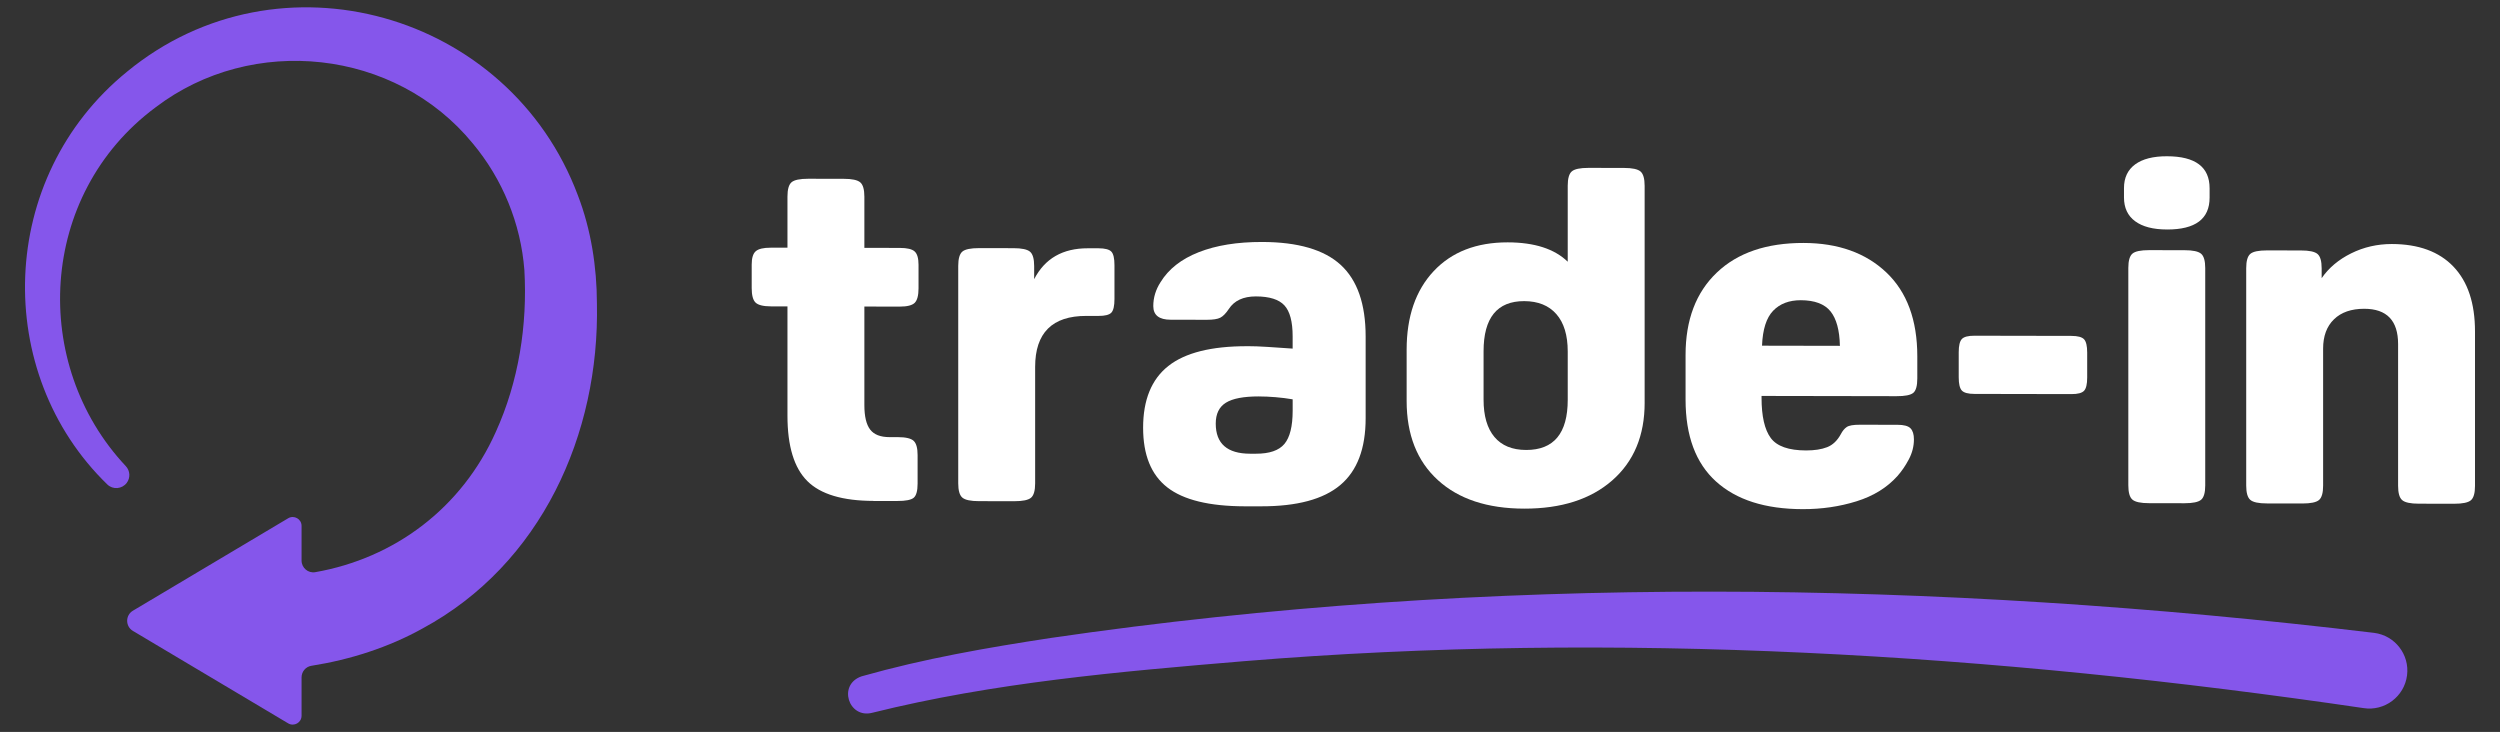 <?xml version="1.0" encoding="UTF-8"?><svg id="a" xmlns="http://www.w3.org/2000/svg" viewBox="0 0 250 73.193"><rect x="0" y="0" width="250" height="73.193" fill="#333333" stroke="none"/><g id="b"><path d="M87.358,50.091c-3.097-.006-5.304-.666-6.626-1.985-1.322-1.316-1.985-3.492-1.985-6.529v-10.939h-1.644c-.775-.003-1.289-.131-1.547-.38-.258-.249-.386-.736-.386-1.456v-2.346c0-.656.137-1.103.41-1.337.274-.234.766-.349,1.474-.349h1.693v-5.115c0-.72.137-1.198.41-1.431.274-.234.83-.349,1.669-.349l3.532.006c.839,0,1.395.118,1.669.356.274.234.41.714.41,1.431v5.118l3.532.006c.742,0,1.24.118,1.498.356.258.234.386.681.386,1.337v2.346c0,.72-.131,1.204-.386,1.456-.258.249-.757.374-1.498.374l-3.532-.006v9.86c0,1.128.195,1.942.581,2.444s1.03.754,1.936.754h.824c.805,0,1.337.131,1.596.38.258.252.386.72.386,1.41v2.863c0,.72-.131,1.188-.386,1.407-.258.219-.805.328-1.644.325h-2.371v-.006Z" style="fill:#fff; stroke-width:0px;"/><path d="M103.417,27.916c1.064-2.064,2.854-3.094,5.37-3.088h1.064c.644.003,1.073.113,1.283.334.21.219.313.675.313,1.362v3.38c0,.69-.106,1.143-.313,1.362-.21.219-.638.328-1.283.325h-1.21c-3.419-.009-5.127,1.696-5.127,5.106v11.644c0,.72-.137,1.198-.41,1.431s-.83.349-1.669.349l-3.532-.006c-.839,0-1.395-.118-1.669-.356-.274-.234-.41-.711-.41-1.431v-21.737c0-.72.137-1.198.41-1.431s.83-.349,1.669-.349l3.434.006c.839,0,1.395.118,1.669.356.274.234.41.714.41,1.431v1.316-.003Z" style="fill:#fff; stroke-width:0px;"/><path d="M124.717,34.617c.611,0,1.289.024,2.03.073.742.049,1.581.106,2.517.17v-1.222c0-1.471-.274-2.504-.824-3.1s-1.498-.894-2.854-.897c-1.258,0-2.161.419-2.708,1.261-.292.438-.574.726-.848.866s-.717.21-1.331.21l-3.629-.006c-1.161,0-1.742-.456-1.742-1.365,0-.845.243-1.641.726-2.392.805-1.313,2.079-2.313,3.82-2.997s3.854-1.027,6.337-1.021c3.58.006,6.2.769,7.86,2.292,1.659,1.523,2.492,3.909,2.492,7.164v8.17c0,3.036-.845,5.264-2.541,6.686-1.693,1.422-4.328,2.127-7.908,2.122h-1.644c-3.547-.009-6.127-.638-7.741-1.893-1.614-1.255-2.419-3.243-2.419-5.966,0-2.784.839-4.842,2.517-6.17s4.307-1.988,7.884-1.982l.006-.003ZM125.878,39.642c-1.517,0-2.611.207-3.289.629-.678.422-1.015,1.119-1.015,2.088,0,2.003,1.146,3.006,3.434,3.012h.581c1.355.003,2.304-.322,2.854-.979.547-.656.824-1.766.824-3.331v-1.128c-.55-.094-1.121-.167-1.717-.216s-1.152-.073-1.669-.073l-.003-.003Z" style="fill:#fff; stroke-width:0px;"/><path d="M164.465,40.277c0,3.285-1.082,5.875-3.24,7.763-2.161,1.891-5.097,2.83-8.805,2.824-3.678-.006-6.556-.957-8.635-2.857-2.079-1.897-3.121-4.535-3.121-7.918v-5.118c0-3.316.903-5.936,2.708-7.86,1.805-1.921,4.273-2.878,7.401-2.875,2.678.006,4.675.65,6,1.936v-7.604c0-.72.137-1.198.41-1.431s.83-.349,1.669-.349l3.532.006c.839,0,1.395.118,1.669.356.274.234.41.714.41,1.431v21.689l.003.009ZM152.421,30.113c-2.708-.006-4.064,1.669-4.064,5.015v4.836c0,1.629.362,2.872,1.088,3.735.726.863,1.781,1.295,3.167,1.298,2.772.006,4.161-1.666,4.161-5.015v-4.836c0-1.626-.38-2.872-1.137-3.735-.757-.863-1.83-1.295-3.216-1.298h0Z" style="fill:#fff; stroke-width:0px;"/><path d="M176.155,39.593v.188c0,1.848.307,3.185.918,4.015.611.83,1.79,1.246,3.532,1.249.839,0,1.541-.106,2.103-.325.565-.219,1.024-.656,1.38-1.313.161-.313.356-.547.581-.702s.659-.234,1.307-.231l3.772.006c.644,0,1.079.118,1.307.356.225.234.337.605.337,1.103,0,.69-.17,1.353-.508,1.994s-.717,1.194-1.137,1.666c-1.033,1.155-2.395,2-4.088,2.529-1.693.529-3.492.793-5.395.787-3.741-.006-6.626-.927-8.659-2.763-2.033-1.836-3.049-4.568-3.049-8.197v-4.459c0-3.504,1.039-6.249,3.121-8.234,2.079-1.985,4.975-2.973,8.683-2.966,3.45.006,6.206.991,8.273,2.948,2.064,1.96,3.097,4.757,3.097,8.386v2.207c0,.751-.137,1.237-.41,1.456-.274.219-.83.328-1.669.325l-13.498-.024h0ZM180.072,30.022c-1.161,0-2.079.349-2.757,1.052s-1.049,1.869-1.112,3.495l7.787.015c-.033-1.565-.346-2.714-.942-3.453-.596-.736-1.59-1.106-2.975-1.109h0Z" style="fill:#fff; stroke-width:0px;"/><path d="M207.132,33.59c.644,0,1.07.116,1.276.34.207.225.31.666.31,1.316v2.517c0,.65-.103,1.088-.31,1.313s-.632.337-1.276.334l-9.674-.018c-.644,0-1.07-.116-1.276-.34-.207-.225-.31-.663-.31-1.316v-2.517c0-.65.103-1.088.31-1.313s.632-.337,1.276-.334l9.674.018Z" style="fill:#fff; stroke-width:0px;"/><path d="M216.702,22.949c-1.386,0-2.45-.28-3.191-.827s-1.112-1.34-1.112-2.374v-.939c0-1.033.371-1.821,1.112-2.368.742-.547,1.805-.818,3.191-.815,2.839.006,4.258,1.073,4.258,3.2v.939c0,2.127-1.419,3.191-4.258,3.185v-.003ZM220.523,48.544c0,.72-.137,1.198-.41,1.431-.274.234-.83.349-1.669.349l-3.532-.006c-.839,0-1.395-.118-1.669-.356-.274-.234-.41-.711-.41-1.431v-21.737c0-.72.137-1.198.41-1.431.274-.234.83-.349,1.669-.349l3.532.006c.839,0,1.395.118,1.669.356.274.234.41.714.41,1.431v21.737h0Z" style="fill:#fff; stroke-width:0px;"/><path d="M239.181,24.402c2.678.006,4.732.76,6.167,2.264s2.152,3.665,2.152,6.483v15.446c0,.72-.137,1.198-.41,1.431-.274.234-.83.349-1.669.349l-3.532-.006c-.839,0-1.395-.118-1.669-.356-.274-.234-.41-.711-.41-1.431v-14.178c0-2.346-1.128-3.523-3.386-3.526-1.289,0-2.298.346-3.024,1.052-.726.702-1.088,1.681-1.088,2.933v13.707c0,.72-.137,1.198-.41,1.431-.274.234-.83.349-1.669.349l-3.532-.006c-.839,0-1.395-.118-1.669-.356-.274-.234-.41-.711-.41-1.431v-21.737c0-.72.137-1.198.41-1.431.274-.234.83-.349,1.669-.349l3.386.006c.839,0,1.395.118,1.669.356.274.234.41.714.41,1.431v.985c.708-1.03,1.693-1.86,2.951-2.483,1.258-.623,2.611-.933,4.064-.933h0Z" style="fill:#fff; stroke-width:0px;"/><path d="M12.669,48.294c.389-.508.346-1.219-.091-1.684C3.028,36.45,3.779,19.485,15.55,10.74c9.683-7.38,23.992-5.835,31.715,3.59,2.997,3.583,4.817,8.045,5.173,12.68.316,5.501-.574,11.148-2.851,16.166-3.416,7.659-10.148,12.65-18.063,14.042-.717.125-1.368-.438-1.368-1.164v-3.468c0-.687-.748-1.109-1.337-.76l-15.525,9.243c-.769.456-.769,1.568,0,2.024l15.525,9.243c.59.349,1.337-.073,1.337-.76v-3.836c0-.578.419-1.073.988-1.161,3.875-.611,7.723-1.842,11.13-3.741,11.835-6.407,17.701-19.4,17.418-32.506-.009-3.656-.59-7.377-1.903-10.793C50.934,1.215,27.914-5.319,12.727,7.151-.339,17.758-.756,37.313,10.736,48.45c.556.538,1.462.459,1.933-.155h0Z" style="fill:#8556eb; stroke-width:0px;"/><path d="M86.175,67.628c6.267-1.775,12.537-2.86,18.908-3.833,43.83-6.407,88.402-5.775,132.333-.508,2.082.264,3.553,2.167,3.289,4.249-.268,2.118-2.246,3.608-4.355,3.273-36.958-5.44-74.652-7.756-111.963-4.69-12.455,1.042-24.992,2.131-37.15,5.155-2.389.632-3.504-2.833-1.061-3.647h0Z" style="fill:#8556eb; stroke-width:0px;"/></g></svg>